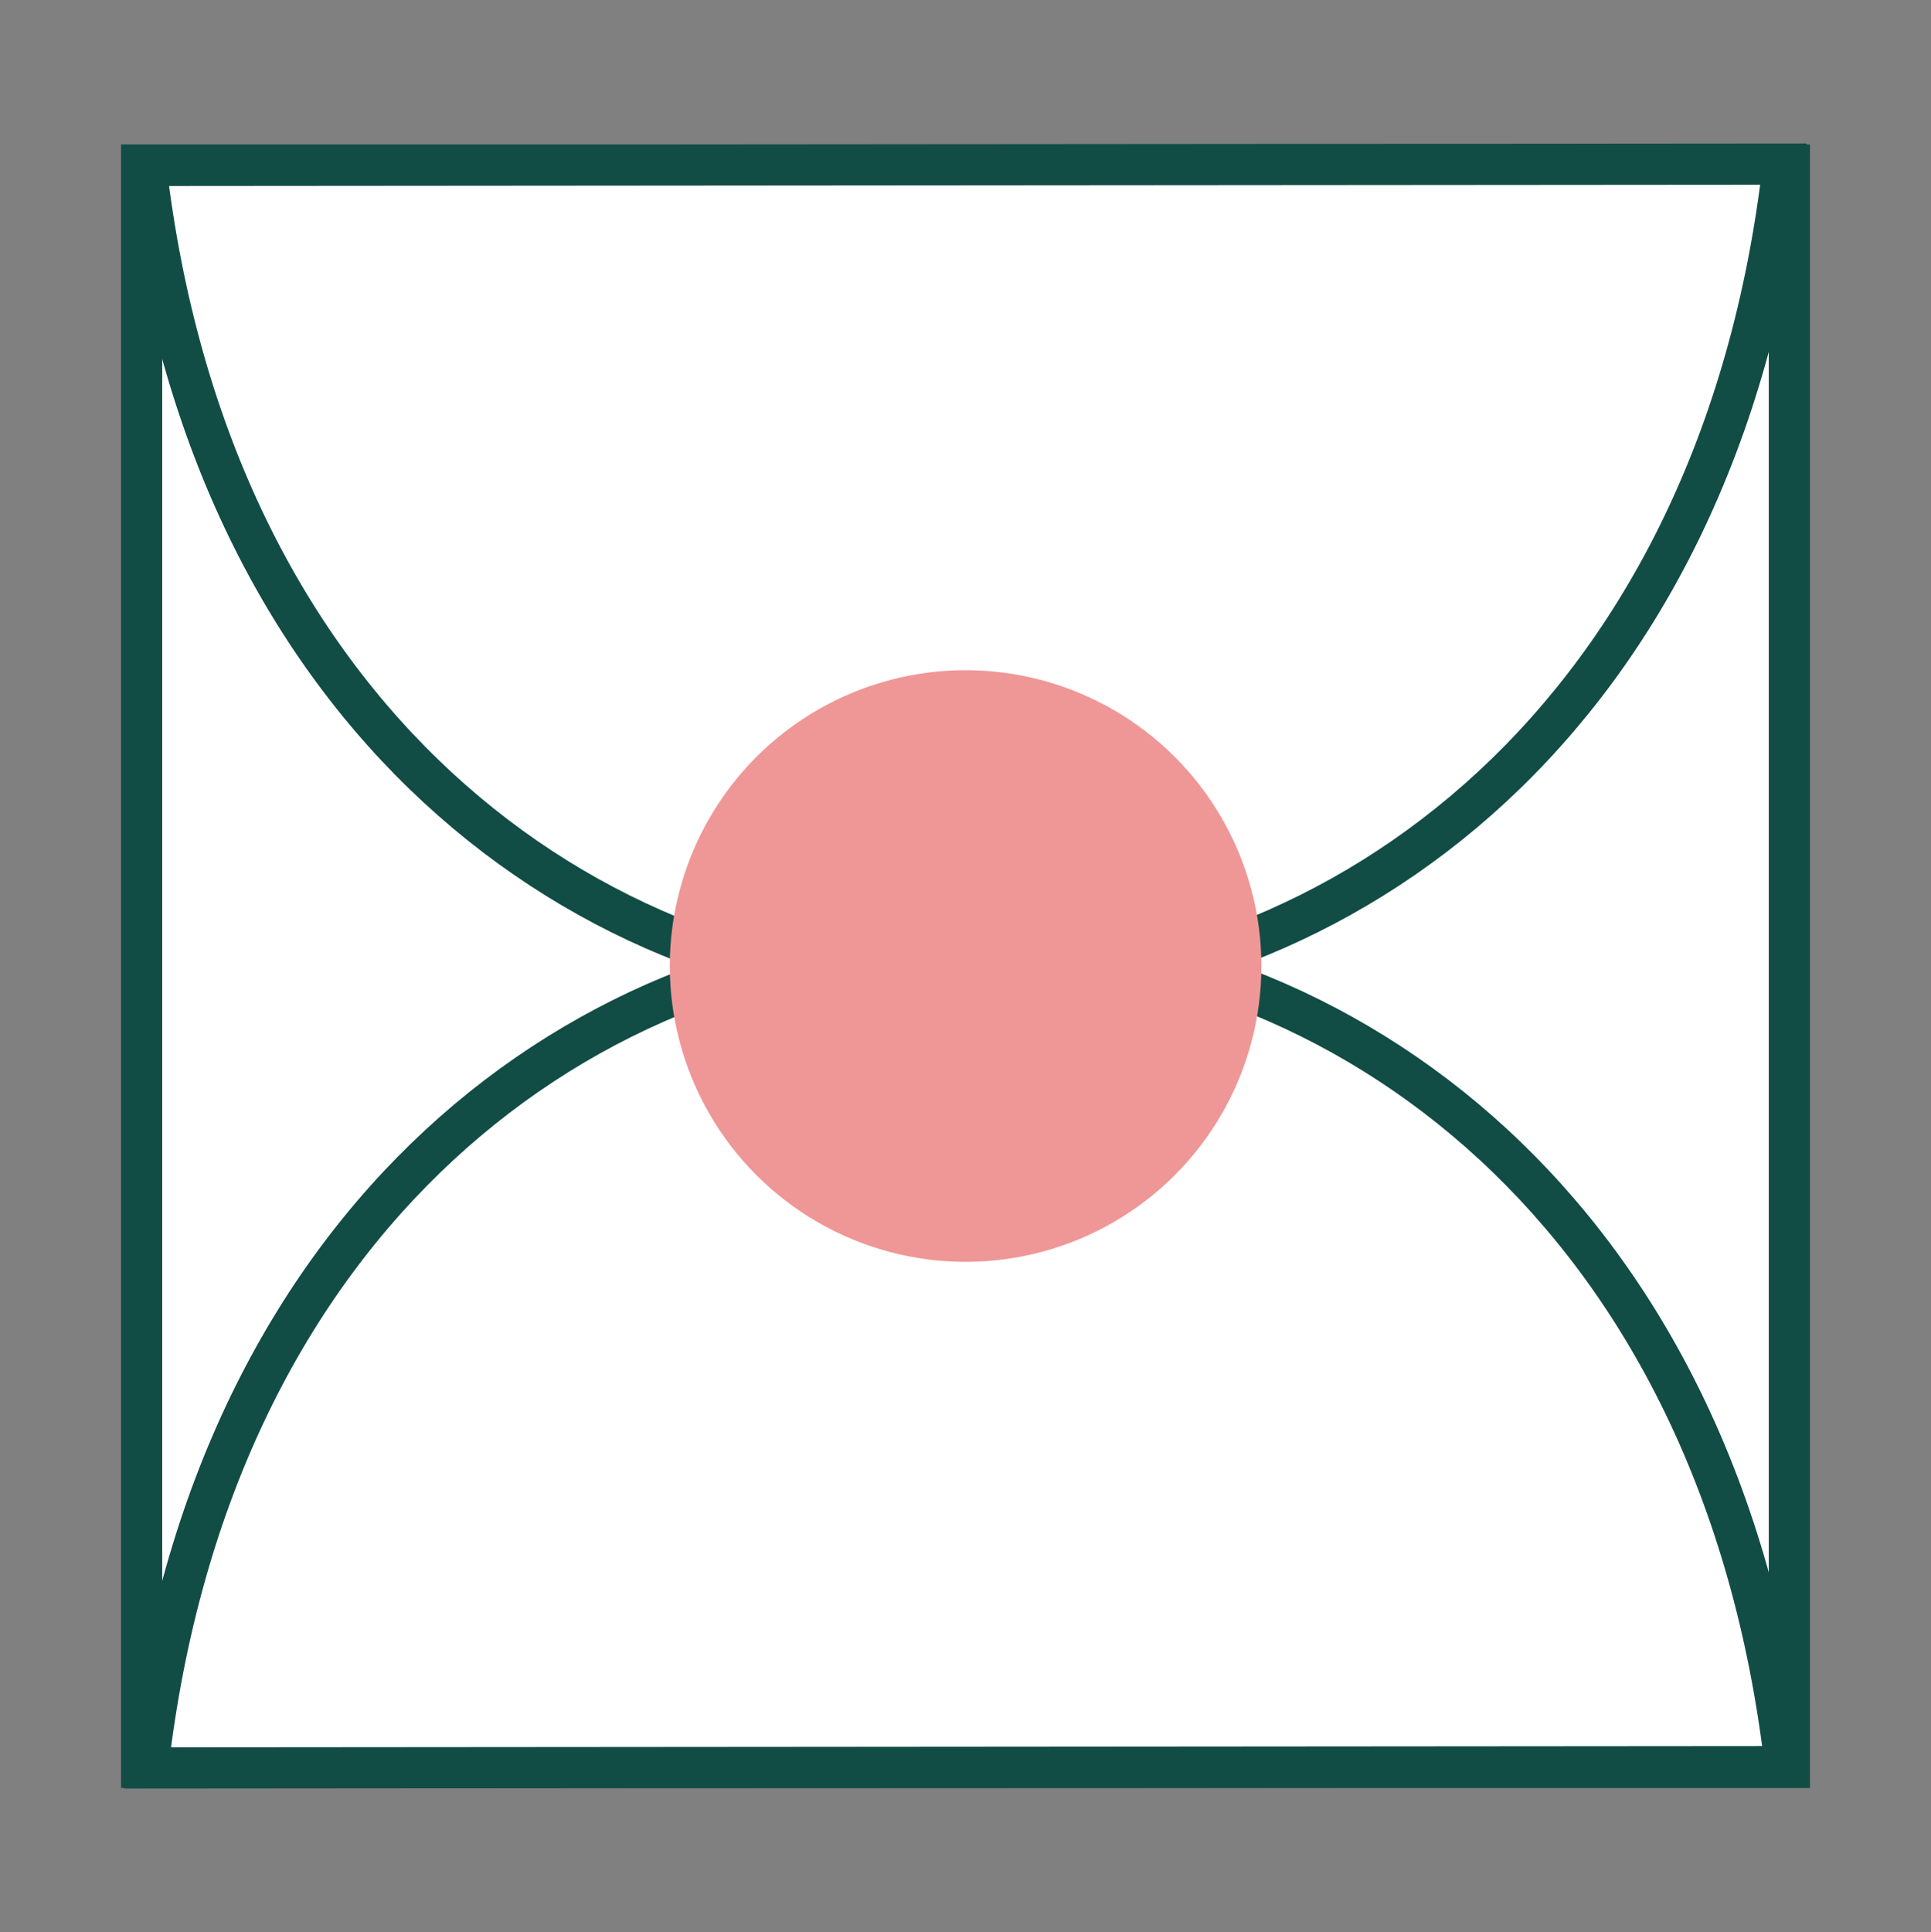 <?xml version="1.0" encoding="UTF-8"?>
<svg id="Layer_1" xmlns="http://www.w3.org/2000/svg" version="1.1" viewBox="0 0 231.1 231.2">
  <rect x="0" y="0" width="231.1" height="231.2" fill="#808080" stroke="none"/>
  <!-- Generator: Adobe Illustrator 29.8.3, SVG Export Plug-In . SVG Version: 2.1.1 Build 3)  -->
  <defs>
    <style>
      .st0 {
        isolation: isolate;
      }

      .st1, .st2 {
        fill: #fff;
        stroke: #114c45;
        stroke-miterlimit: 10;
      }

      .st2 {
        stroke-width: 4.93px;
      }

      .st3 {
        fill: #ef9797;
      }
    </style>
  </defs>
  <g class="st0">
    <g id="Layer_11">
      <g>
        <circle class="st1" cx="115.561" cy="115.589" r="35.4" transform="translate(-17.453 210.576) rotate(-80.538)"/>
        <g>
          <g>
            <rect class="st1" x="122.17" y="111.704" width="2" height="10.9"/>
            <path class="st1" d="M123.12,107.406c-.796-.08-1.364.566-1.344,1.372s.566,1.364,1.372,1.344,1.364-.566,1.344-1.372-.566-1.364-1.372-1.344Z"/>
          </g>
          <path class="st1" d="M132.952,106.587c-.378-.239-.766-.379-1.154-.518s-.895-.09-1.293-.13c-.995-.1-1.851.417-2.528,1.152-.578.746-.887,1.82-.918,3.124l-.13,1.293-1.512.049.009,1.91,1.612-.039.004,8.945,2.109.011-.004-8.945,1.711-.029-.009-1.91-1.711.029.14-1.393c-.1-.01-.119-.816-.119-.816.13-1.293.688-1.84,1.902-1.919.398.04.796.08,1.074.309l.199.02.628-1.243-.199-.02.199.02-.01.1Z"/>
          <g>
            <path class="st1" d="M116.828,113.003s.229-.278.239-.378l.1-.995-1.91.009-.003,4.02c.528-1.253,1.116-2.099,1.574-2.656h0Z"/>
            <path class="st1" d="M120.889,111.603l-.696-.07c-.717.129-1.344.367-1.991.805-.319.169-.548.447-.777.726,0,0-.02.199-.229.278l-.02.199h0c-.588.845-1.524,2.158-1.824,4.138l.017,4.826h2.01l.034-5.322c.08-.796.359-1.572,1.166-2.596h0c.359-.567,1.066-1.601,2.479-1.66l.199.02.13-1.293-.398-.04-.1-.01h0Z"/>
          </g>
          <g>
            <path class="st1" d="M102.235,120.177l-.199-.02c-.339.368-.747.427-1.155.487-1.094-.11-1.691-.17-1.85-1.593l.08-.796-.121-11.771-2.109-.011.034,8.647.049,1.512-.02.199.069,1.314c-.13,1.293.257,2.438.883,3.205s1.492,1.155,2.497,1.156c.398.04.796.08,1.324-.168s.836-.318,1.155-.487h0l-.636-1.672h0v-.002h-.001Z"/>
            <g>
              <rect class="st1" x="89.998" y="114.087" width="2.1" height="8.6"/>
              <path class="st1" d="M95.757,106.66c-.378-.239-.766-.379-1.154-.518s-.895-.09-1.293-.13c-.995-.1-1.851.417-2.528,1.152-.578.746-.887,1.82-.918,3.124l-.13,1.293-1.512.049.009,1.91,5.532-.046-.009-1.91-1.711.029.14-1.393-.119-.816c.13-1.293.688-1.84,1.902-1.919.398.04.796.08,1.074.309l.199.02.628-1.243-.199-.02h0l.089.11h0Z"/>
            </g>
          </g>
          <g>
            <path class="st1" d="M138.872,121.656s1.672-.636,2.818-3.033l-.005-6.935-2.109-.011-.024,6.229c-.26,1.582-1.136,2.298-2.648,2.346-1.711.029-2.686-1.276-2.654-3.584l-.096-5.035-1.91.009.006,4.925c.047,3.522,1.668,5.394,4.583,5.386.696.07,1.314-.069,1.941-.307h0l.099.01h0Z"/>
            <path class="st1" d="M139.747,121.945h0c-.011,1.104-.17,1.691-.947,2.417-.558.547-1.404.964-2.21.984l-.199-.02c-.597-.06-1.174-.319-1.83-.787-.467-.349-.915-.896-1.133-1.722l.02-.199-1.483.755h0c.208.926.646,1.573,1.103,2.021.447.548,1.014.906,1.691,1.175s1.363.439,2.169.419c.796.08,1.423-.158,2.05-.397s1.165-.586,1.513-1.054c.448-.457.797-.925.966-1.611.259-.577.329-1.273.3-1.98l.021-2.209c-.717,1.134-1.583,1.75-2.021,2.108h0l-.01.099h0Z"/>
          </g>
          <path class="st1" d="M112.823,119.836c-1.304.974-3.145,1.291-4.051,1.301l-.497-.05c-2.209-.021-3.71-2.082-3.709-4.092-.009-1.91,1.505-3.969,3.625-4.057s3.71,2.082,3.719,3.993c-.12,1.194-.559,2.557-1.644,3.352.717-.129,1.553-.447,2.21-.984s.876-.716,1.215-1.084l.12-1.194c.14-1.393-.525-2.767-1.629-3.782-1.004-1.006-2.447-1.653-3.959-1.605s-2.976.605-3.981,1.609-1.544,2.357-1.595,3.86.525,2.767,1.629,3.782c1.004,1.006,2.447,1.653,3.959,1.605s2.976-.605,3.981-1.609c.448-.457.797-.925,1.056-1.502-.02.199-.329.268-.438.358h0l-.01.099h0Z"/>
        </g>
      </g>
    </g>
  </g>
  <g>
    <rect class="st2" x="16.95" y="19.75" width="197.2" height="191.749"/>
    <g>
      <path class="st2" d="M17.441,19.796l196.003-.157c-15.23,132.493-180.665,132.516-196.003.157Z"/>
      <path class="st2" d="M213.683,211.404l-196.003.157c15.23-132.493,180.665-132.516,196.003-.157Z"/>
    </g>
    <circle class="st3" cx="115.561" cy="115.599" r="35.4"/>
  </g>
</svg>